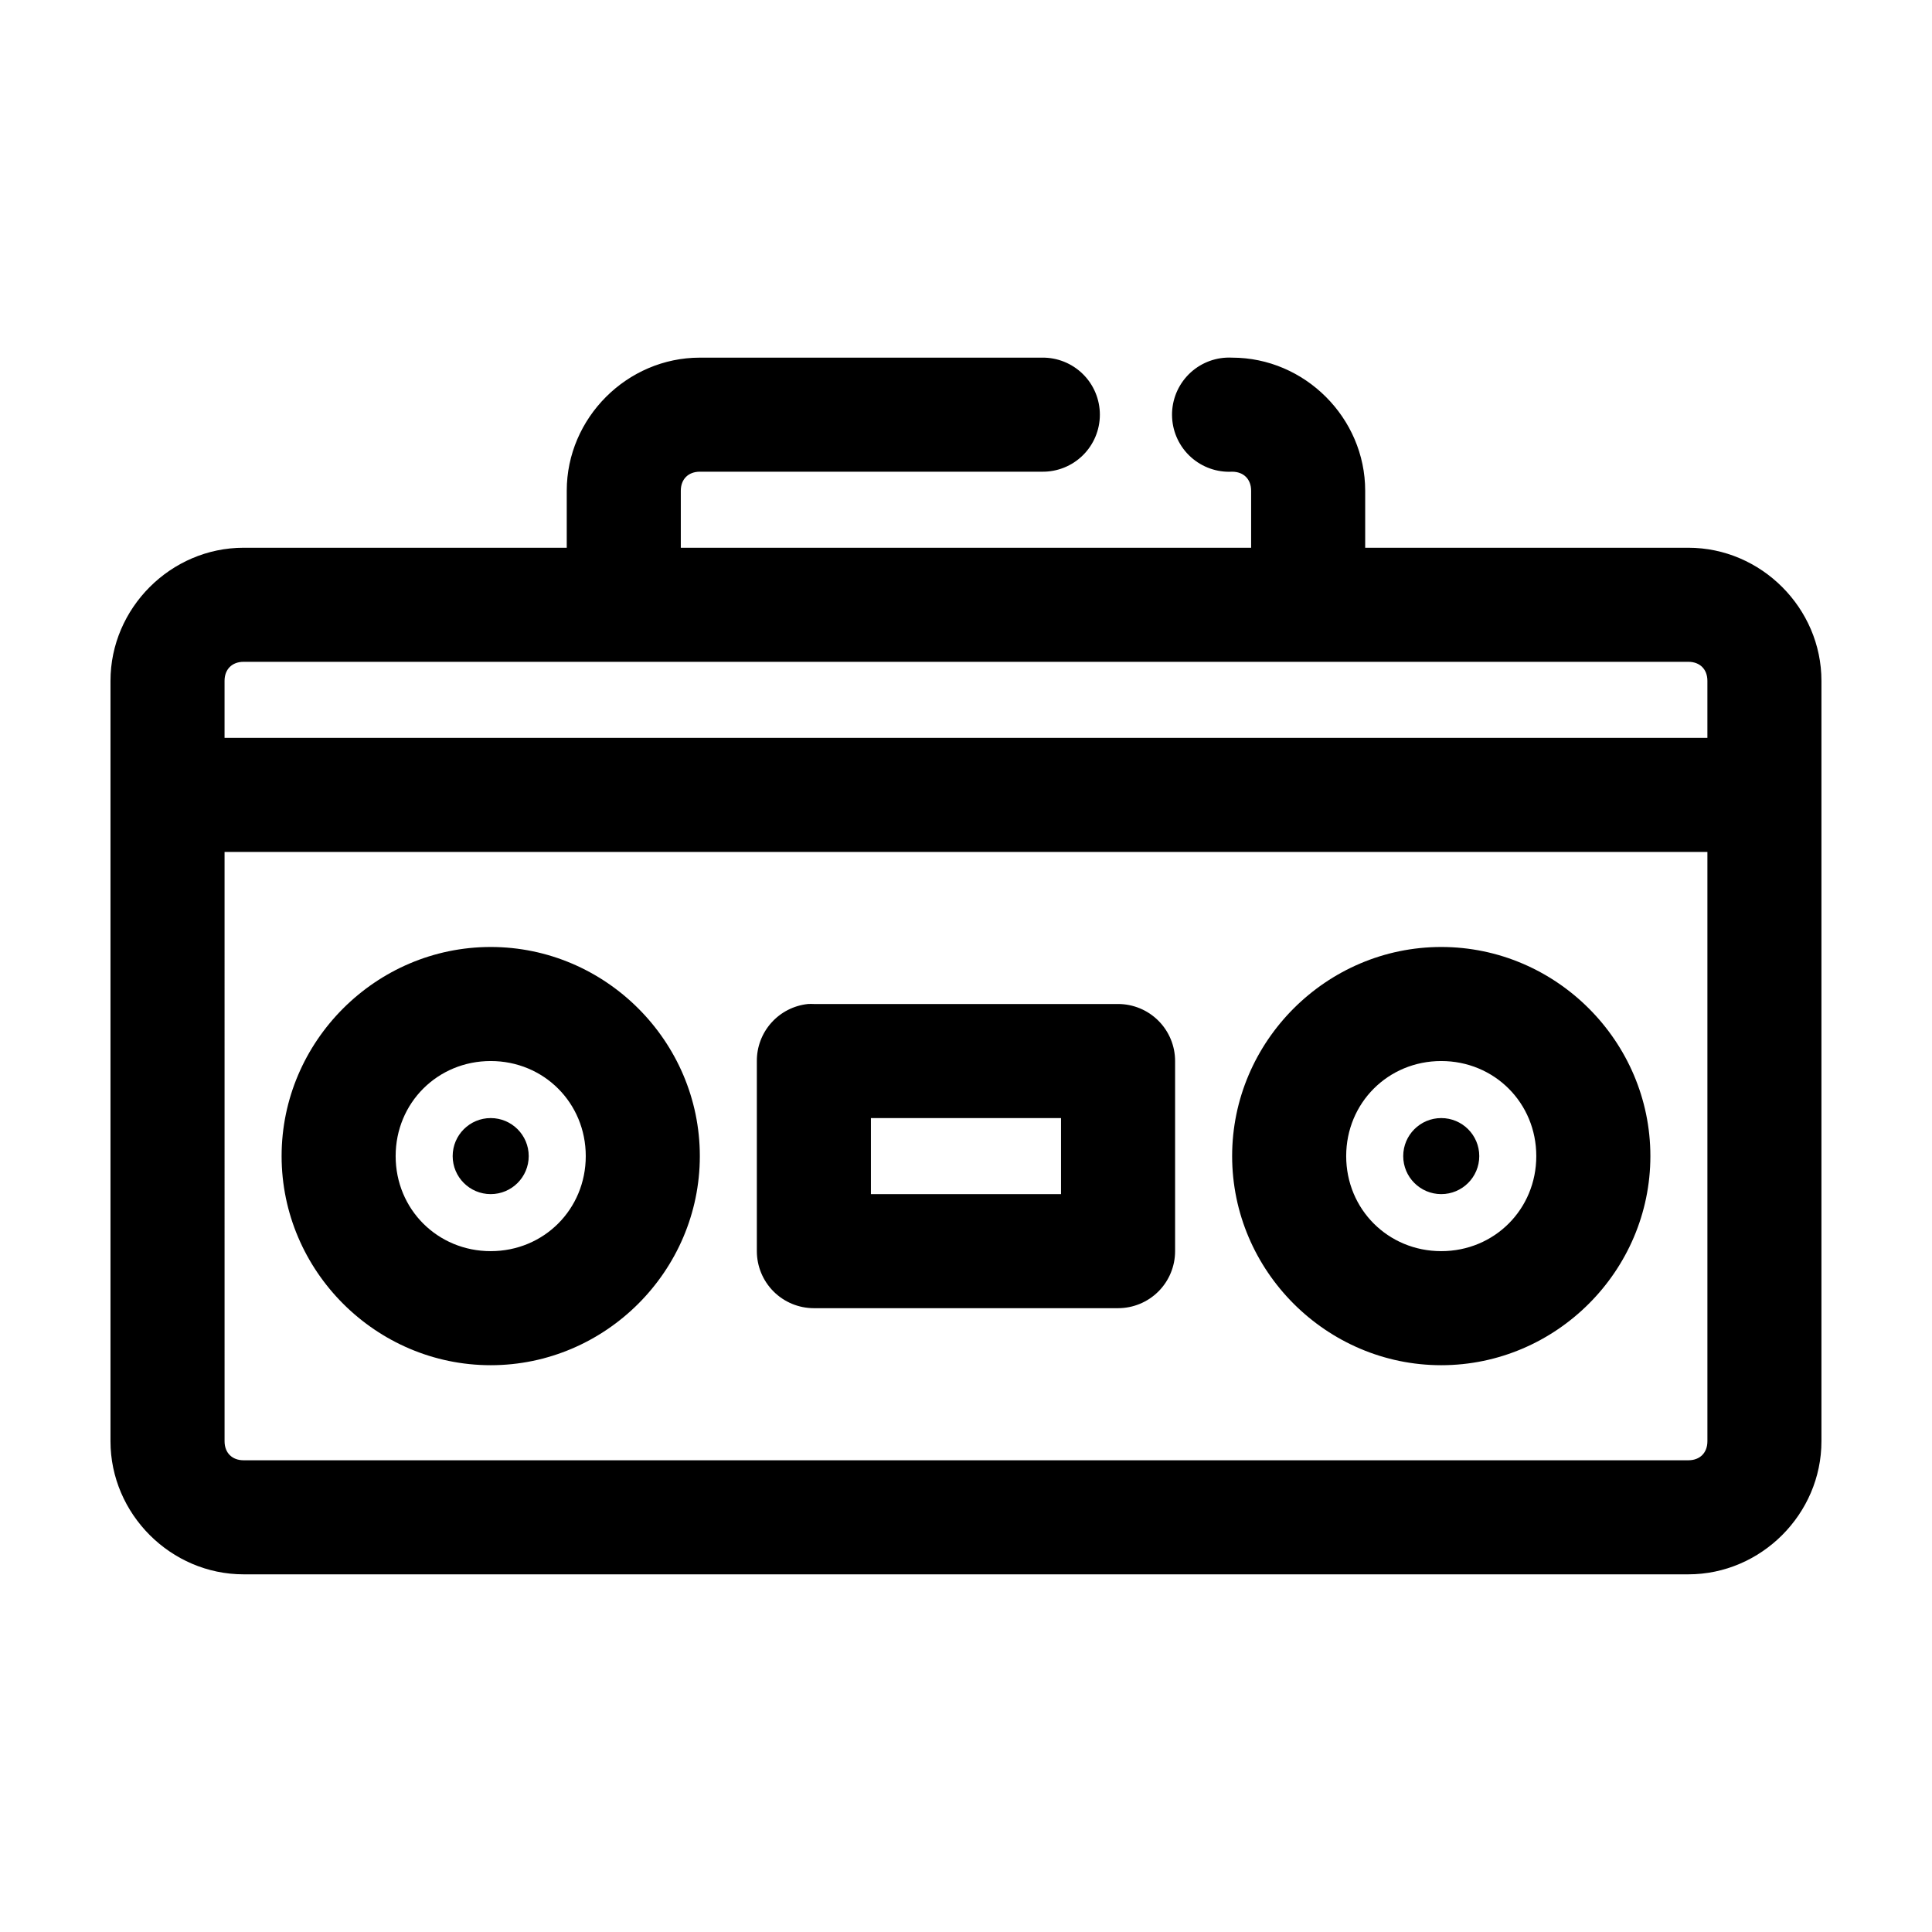 <?xml version="1.0" encoding="UTF-8"?>
<!-- Uploaded to: ICON Repo, www.svgrepo.com, Generator: ICON Repo Mixer Tools -->
<svg fill="#000000" width="800px" height="800px" version="1.1" viewBox="144 144 512 512" xmlns="http://www.w3.org/2000/svg">
 <path d="m329.46 238.78c-19.277 0-35.266 15.988-35.266 35.266v15.113h-85.648c-19.277 0-35.266 15.992-35.266 35.266v201.52c0 19.277 15.988 35.27 35.266 35.27h382.89c19.277 0 35.266-15.992 35.266-35.27v-201.52c0-19.273-15.988-35.266-35.266-35.266h-85.648v-15.113c0-19.277-15.988-35.266-35.266-35.266-0.523-0.027-1.051-0.027-1.574 0-4.008 0.207-7.769 2-10.457 4.981-2.688 2.984-4.082 6.91-3.871 10.918 0.207 4.012 2 7.773 4.984 10.461 2.981 2.684 6.91 4.078 10.918 3.867 3.055 0 5.039 1.984 5.039 5.039v15.113h-151.14v-15.113c0-3.055 1.988-5.039 5.039-5.039h90.688c4.043 0.059 7.945-1.508 10.824-4.352 2.883-2.84 4.504-6.715 4.504-10.762s-1.621-7.926-4.504-10.766c-2.879-2.84-6.781-4.406-10.824-4.348zm-120.91 80.609h382.89c3.055 0 5.039 1.984 5.039 5.035v15.117h-392.97v-15.117c0-3.051 1.988-5.035 5.039-5.035zm-5.039 50.379h392.97v156.18c0 3.055-1.984 5.039-5.039 5.039h-382.89c-3.051 0-5.039-1.984-5.039-5.039zm70.535 25.191c-30.43 0-55.418 24.992-55.418 55.418 0 30.43 24.988 55.418 55.418 55.418 30.426 0 55.418-24.988 55.418-55.418 0-30.426-24.992-55.418-55.418-55.418zm251.9 0c-30.426 0-55.418 24.992-55.418 55.418 0 30.43 24.992 55.418 55.418 55.418 30.43 0 55.422-24.988 55.422-55.418 0-30.426-24.992-55.418-55.422-55.418zm-167.83 15.113c-3.731 0.391-7.184 2.156-9.684 4.949-2.504 2.793-3.879 6.414-3.859 10.164v50.383c0 4.008 1.594 7.852 4.43 10.688 2.832 2.832 6.676 4.426 10.688 4.426h80.609c4.008 0 7.852-1.594 10.688-4.426 2.832-2.836 4.426-6.68 4.426-10.688v-50.383c0-4.008-1.594-7.852-4.426-10.684-2.836-2.836-6.68-4.43-10.688-4.43h-80.609c-0.527-0.027-1.051-0.027-1.574 0zm-84.074 15.113c14.09 0 25.191 11.102 25.191 25.191s-11.102 25.191-25.191 25.191c-14.094 0-25.191-11.102-25.191-25.191s11.098-25.191 25.191-25.191zm251.9 0c14.094 0 25.191 11.102 25.191 25.191s-11.098 25.191-25.191 25.191c-14.09 0-25.188-11.102-25.188-25.191s11.098-25.191 25.188-25.191zm-251.9 15.117c-5.566 0-10.078 4.512-10.078 10.074 0 5.566 4.512 10.078 10.078 10.078 5.562 0 10.074-4.512 10.074-10.078 0-5.562-4.512-10.074-10.074-10.074zm100.76 0h50.379v20.152h-50.379zm151.14 0c-5.562 0-10.074 4.512-10.074 10.074 0 5.566 4.512 10.078 10.074 10.078 5.566 0 10.078-4.512 10.078-10.078 0-5.562-4.512-10.074-10.078-10.074z"/>
</svg>